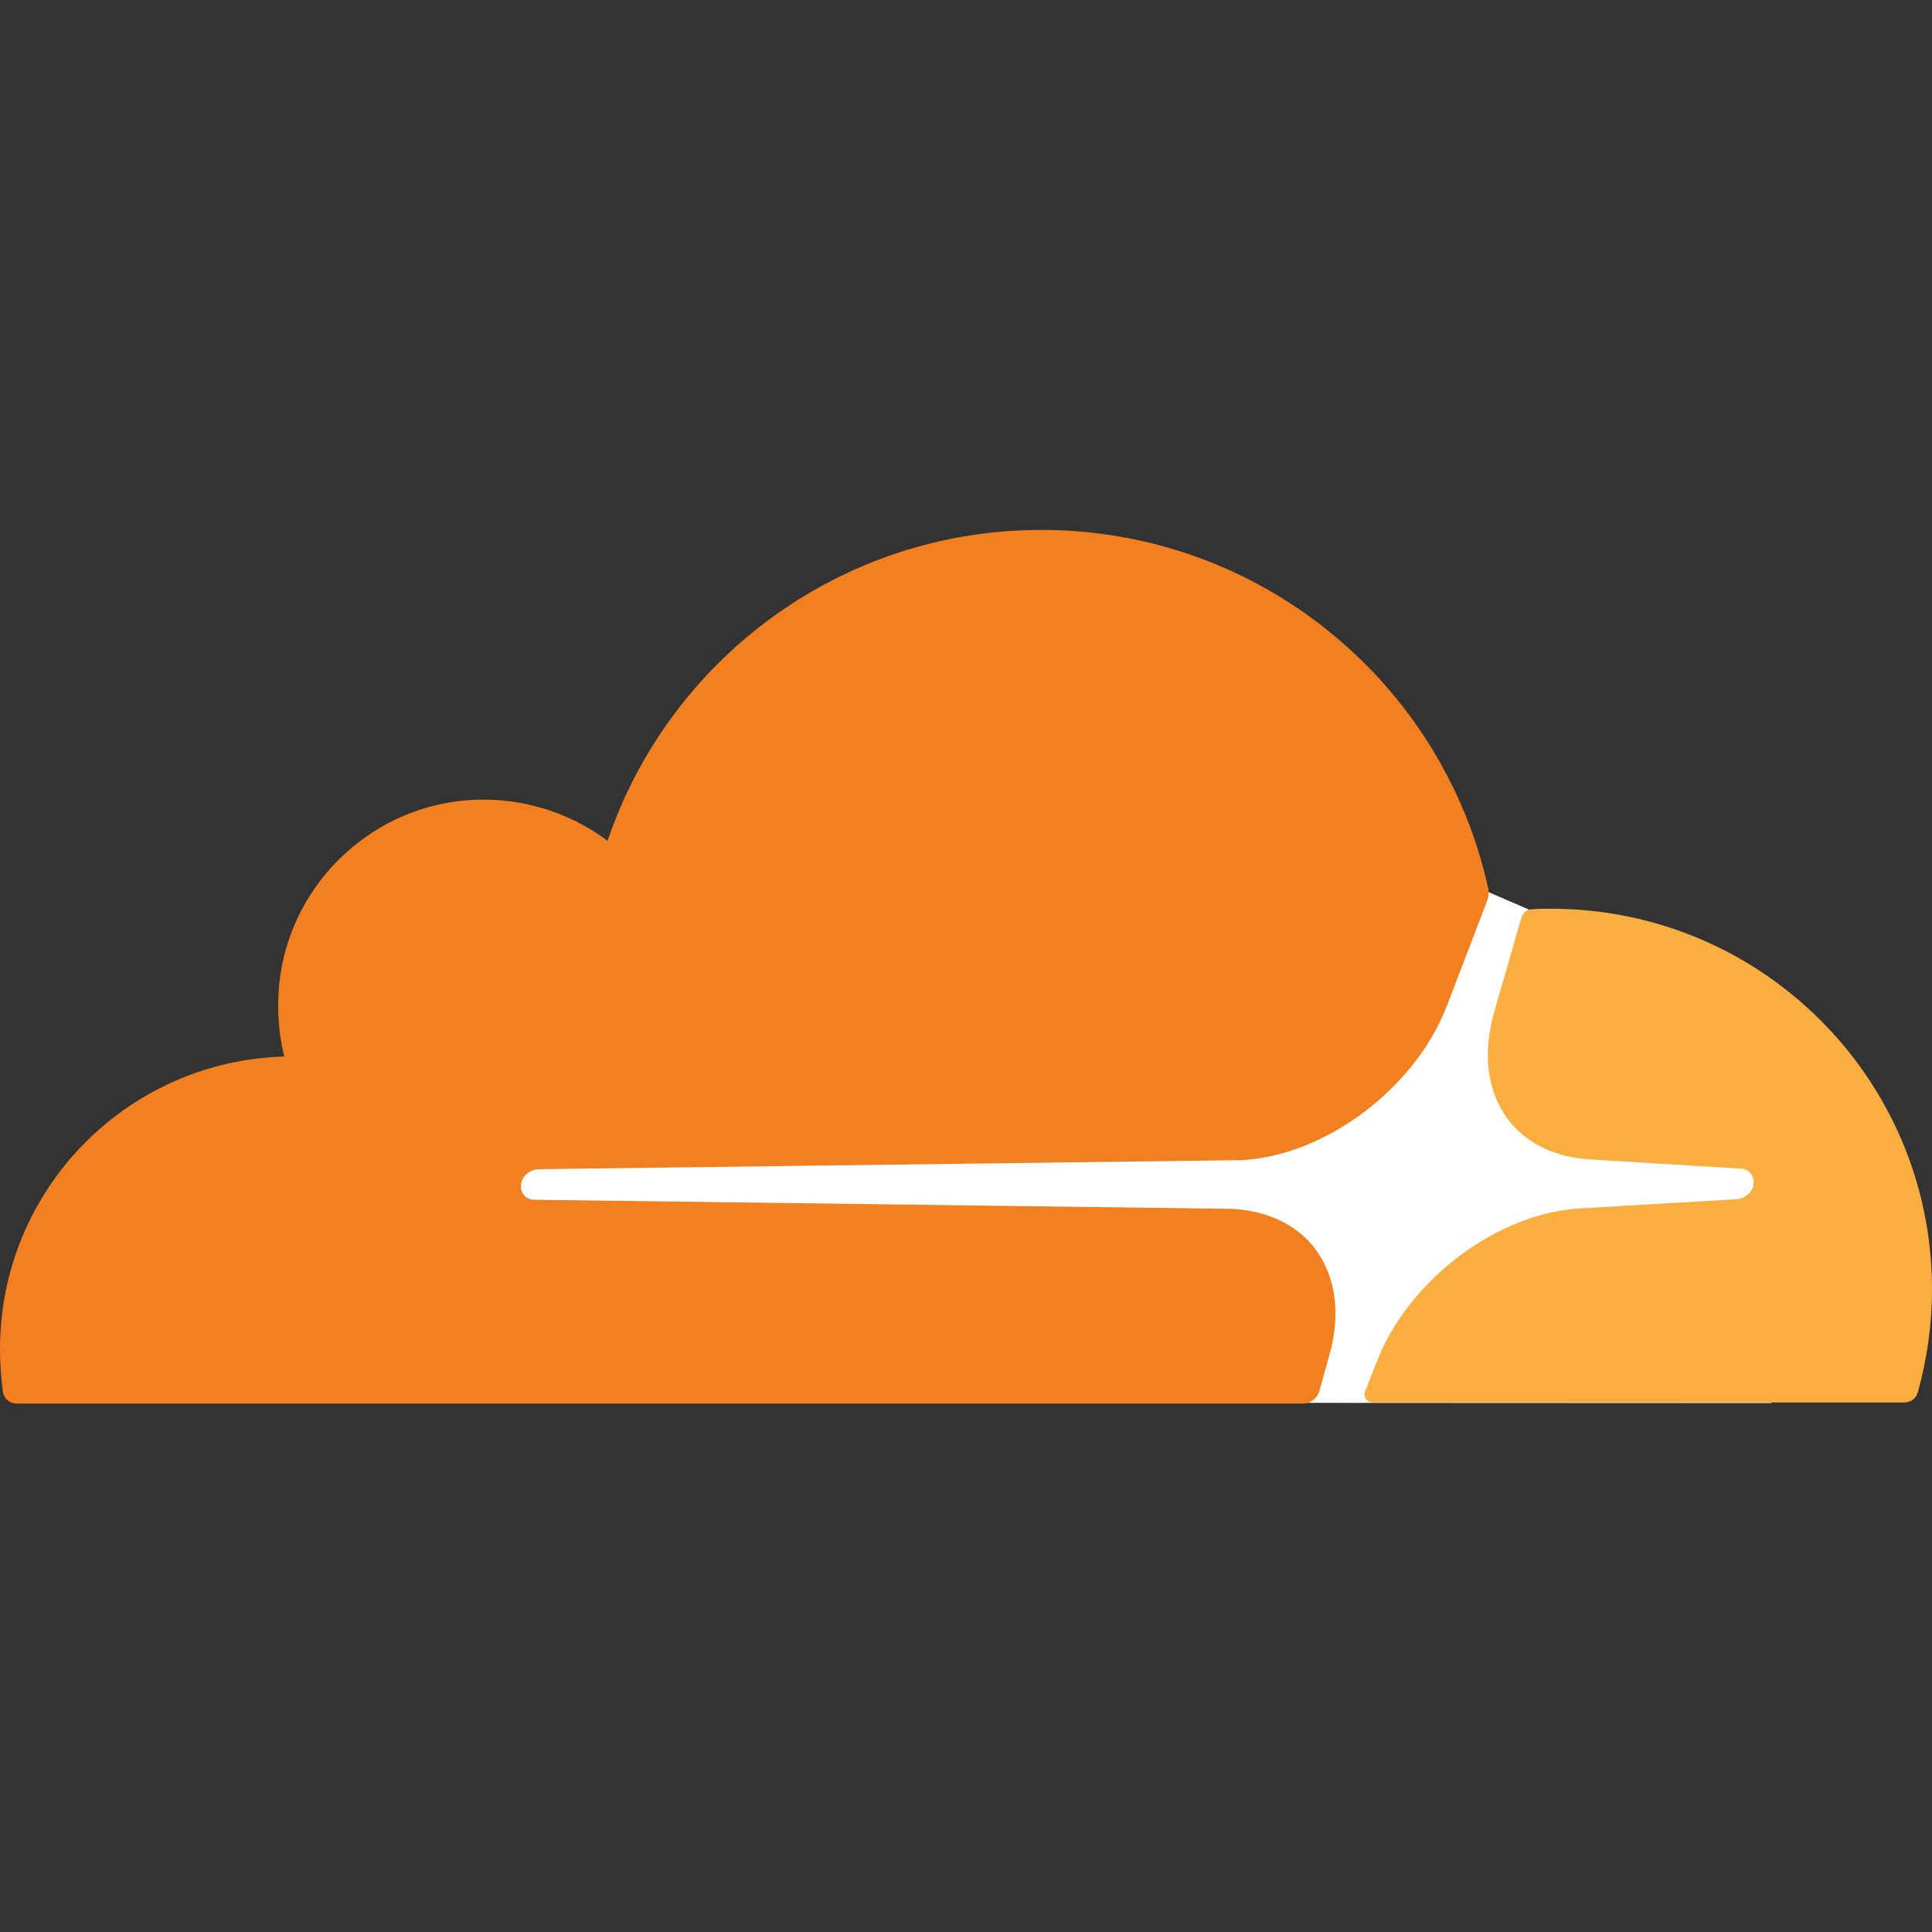 <?xml version="1.0" encoding="utf-8"?>
<svg xmlns="http://www.w3.org/2000/svg" width="350" height="350" viewBox="0 0 350 350" fill="none">
<rect x="0" y="0" width="350" height="350" fill="#333333" stroke="none"/>
<path d="M320.868 189.962L276.861 164.728L269.27 161.445L89.244 162.779V254.074L320.868 254.177V189.962Z" fill="white"/>
<path d="M240.753 245.766C242.907 238.38 242.087 231.61 238.496 226.583C235.214 221.967 229.675 219.3 223.007 218.992L96.732 217.351C95.912 217.351 95.193 216.941 94.783 216.325C94.373 215.71 94.27 214.889 94.475 214.069C94.886 212.838 96.117 211.914 97.45 211.812L224.853 210.171C239.933 209.453 256.345 197.246 262.09 182.269L269.373 163.292C269.681 162.471 269.783 161.651 269.578 160.83C261.372 123.696 228.239 96 188.643 96C152.125 96 121.146 119.593 110.067 152.316C102.887 146.982 93.757 144.11 83.91 145.033C66.369 146.777 52.315 160.83 50.572 178.371C50.161 182.885 50.469 187.295 51.495 191.399C22.875 192.219 0 215.607 0 244.432C0 246.996 0.205 249.561 0.513 252.125C0.718 253.356 1.744 254.28 2.975 254.28H236.035C237.368 254.28 238.599 253.356 239.009 252.023L240.753 245.766Z" fill="#F38020"/>
<path d="M280.964 164.625C279.836 164.625 278.605 164.625 277.477 164.728C276.656 164.728 275.938 165.343 275.63 166.164L270.706 183.295C268.552 190.681 269.373 197.451 272.963 202.477C276.246 207.093 281.785 209.76 288.452 210.068L315.328 211.709C316.149 211.709 316.867 212.12 317.277 212.735C317.688 213.351 317.79 214.274 317.585 214.992C317.175 216.223 315.944 217.146 314.61 217.249L286.606 218.89C271.424 219.608 255.114 231.815 249.37 246.791L247.318 252.023C246.908 253.049 247.626 254.074 248.754 254.074H344.974C346.102 254.074 347.128 253.356 347.435 252.228C349.077 246.278 350 240.021 350 233.559C350 195.502 319.124 164.625 280.964 164.625Z" fill="#FAAE40"/>
</svg>